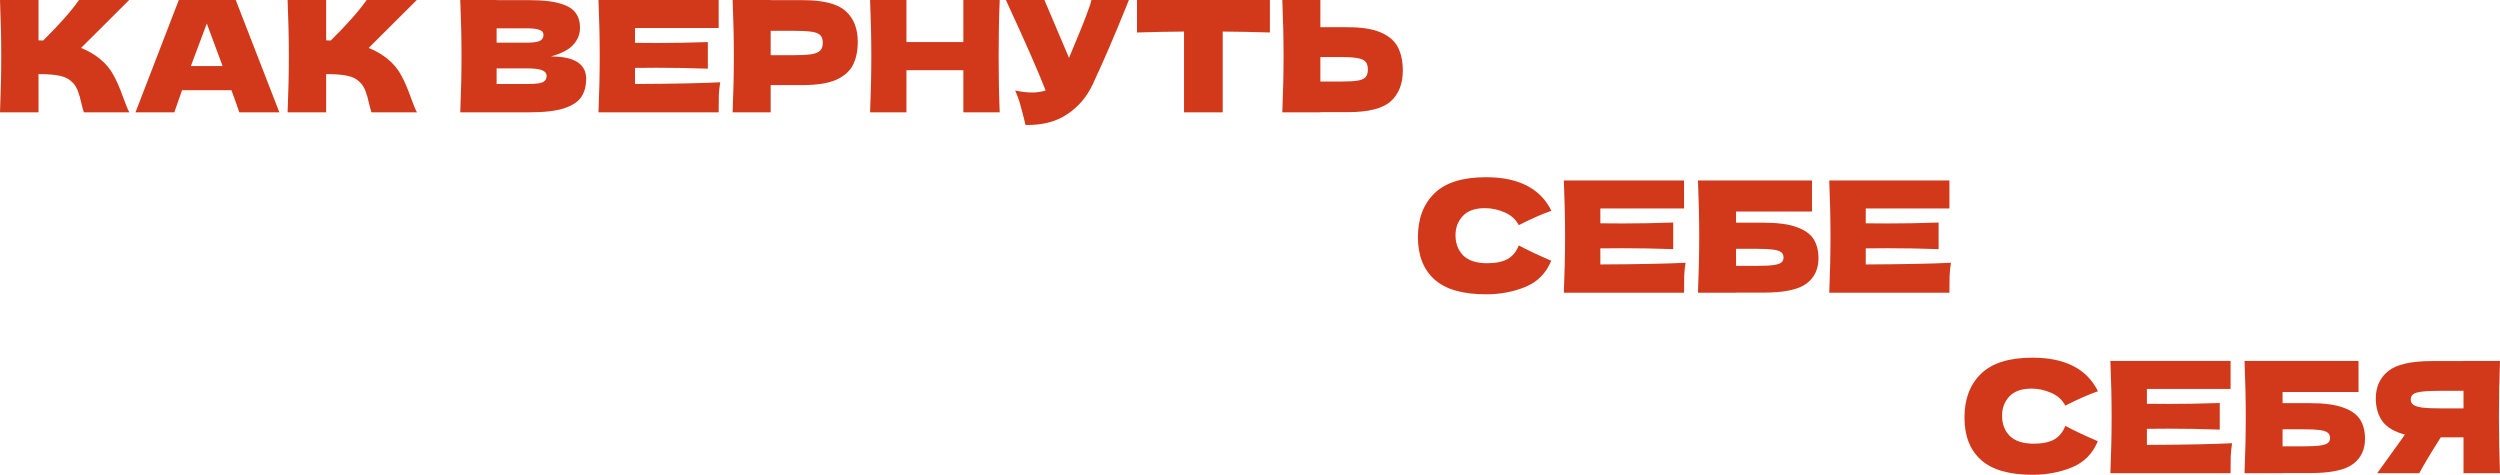 <?xml version="1.0" encoding="UTF-8"?> <svg xmlns="http://www.w3.org/2000/svg" viewBox="0 0 484.865 92.08" fill="none"><path d="M261.42 5.28C264.162 5.28 266.311 5.63 267.871 6.33C269.43 7.01 270.52 7.97 271.142 9.21C271.762 10.43 272.072 11.92 272.072 13.68C272.072 16.24 271.292 18.23 269.73 19.65C268.171 21.05 265.401 21.75 261.42 21.75H256.081V21.78H248.701C248.861 17.9 248.941 14.27 248.941 10.89C248.941 7.51 248.861 3.88 248.701 0H256.081V5.28H261.42ZM260.22 15.81C261.622 15.81 262.672 15.75 263.372 15.63C264.092 15.49 264.592 15.26 264.872 14.94C265.151 14.62 265.291 14.13 265.291 13.47C265.291 12.81 265.141 12.31 264.842 11.97C264.542 11.63 264.032 11.4 263.312 11.28C262.612 11.14 261.58 11.07 260.22 11.07H256.081V15.81H260.22Z" fill="#D1391A"></path><path d="M246.288 6.3C243.148 6.2 240.098 6.14 237.138 6.12V21.78H229.638V6.12C226.658 6.14 223.617 6.2 220.518 6.3V0H246.288V6.3Z" fill="#D1391A"></path><path d="M218.939 0C218.859 0.22 218.759 0.47 218.639 0.75C218.519 1.01 218.399 1.31 218.279 1.65C217.179 4.37 216.159 6.82 215.219 9C214.299 11.16 213.199 13.62 211.919 16.38C210.799 18.78 209.159 20.7 206.999 22.14C204.859 23.6 202.159 24.3 198.899 24.24C198.479 22.5 198.139 21.19 197.879 20.31C197.639 19.41 197.309 18.49 196.889 17.55C198.069 17.81 199.159 17.94 200.159 17.94C201.139 17.94 202.019 17.81 202.799 17.55C201.359 13.85 198.789 8 195.089 0H202.559L207.329 11.22L208.169 9.21C210.249 4.27 211.419 1.2 211.679 0H218.939Z" fill="#D1391A"></path><path d="M193.89 0C193.75 3.38 193.68 7.01 193.68 10.89C193.68 14.77 193.75 18.4 193.89 21.78H186.84V13.62H175.8V21.78H168.75C168.91 17.9 168.99 14.27 168.99 10.89C168.99 7.51 168.91 3.88 168.75 0H175.8V8.16H186.84V0H193.89Z" fill="#D1391A"></path><path d="M155.71 0.03C159.69 0.03 162.46 0.74 164.02 2.16C165.58 3.56 166.36 5.54 166.36 8.1C166.36 9.86 166.05 11.36 165.43 12.6C164.81 13.82 163.72 14.78 162.16 15.48C160.6 16.16 158.45 16.5 155.71 16.5H149.47V21.78H142.09C142.25 17.9 142.33 14.27 142.33 10.89C142.33 7.51 142.25 3.88 142.09 0H149.47V0.03H155.71ZM153.61 10.71C155.27 10.71 156.51 10.65 157.33 10.53C158.17 10.39 158.75 10.15 159.07 9.81C159.41 9.47 159.58 8.97 159.58 8.31C159.58 7.65 159.42 7.16 159.1 6.84C158.8 6.5 158.23 6.27 157.39 6.15C156.57 6.03 155.31 5.97 153.61 5.97H149.47V10.71H153.61Z" fill="#D1391A"></path><path d="M123.154 16.29C130.754 16.25 136.264 16.14 139.684 15.96C139.544 16.78 139.454 17.63 139.414 18.51C139.394 19.37 139.384 20.46 139.384 21.78H116.074C116.234 17.9 116.314 14.27 116.314 10.89C116.314 7.51 116.234 3.88 116.074 0H139.384V5.43H123.154V8.31C124.114 8.33 125.534 8.34 127.414 8.34C130.594 8.34 133.884 8.28 137.284 8.16V13.32C133.884 13.2 130.594 13.14 127.414 13.14C125.534 13.14 124.114 13.15 123.154 13.17V16.29Z" fill="#D1391A"></path><path d="M106.848 10.95C111.408 10.95 113.688 12.4 113.688 15.3C113.688 16.66 113.378 17.82 112.757 18.78C112.138 19.72 111.028 20.46 109.428 21C107.828 21.52 105.608 21.78 102.767 21.78H89.267C89.428 17.9 89.508 14.27 89.508 10.89C89.508 7.51 89.428 3.88 89.267 0H96.318V0.03H102.708C105.188 0.03 107.138 0.24 108.558 0.66C109.997 1.06 111.008 1.65 111.588 2.43C112.188 3.21 112.488 4.2 112.488 5.4C112.488 6.62 112.058 7.71 111.198 8.67C110.358 9.61 108.908 10.37 106.848 10.95ZM96.318 5.49V8.28H102.078C103.318 8.28 104.178 8.17 104.657 7.95C105.158 7.73 105.408 7.33 105.408 6.75C105.408 6.29 105.148 5.97 104.627 5.79C104.128 5.59 103.278 5.49 102.078 5.49H96.318ZM102.078 16.29C103.118 16.29 103.908 16.25 104.448 16.17C105.008 16.07 105.408 15.91 105.648 15.69C105.888 15.45 106.008 15.13 106.008 14.73C106.008 14.21 105.718 13.84 105.138 13.62C104.577 13.38 103.558 13.26 102.078 13.26H96.318V16.29H102.078Z" fill="#D1391A"></path><path d="M75.101 11.37C76.281 12.33 77.181 13.4 77.801 14.58C78.441 15.74 79.061 17.17 79.661 18.87C80.161 20.25 80.561 21.22 80.861 21.78H72.041C71.921 21.44 71.761 20.85 71.561 20.01C71.361 19.09 71.141 18.32 70.901 17.7C70.681 17.08 70.361 16.54 69.941 16.08C69.261 15.36 68.411 14.9 67.391 14.7C66.391 14.48 65.011 14.37 63.251 14.37V21.78H55.781C55.941 17.9 56.021 14.27 56.021 10.89C56.021 7.51 55.941 3.88 55.781 0H63.251V7.83C63.451 7.85 63.751 7.86 64.151 7.86C67.271 4.78 69.591 2.16 71.111 0H80.831L71.501 9.3C72.821 9.82 74.021 10.51 75.101 11.37Z" fill="#D1391A"></path><path d="M46.411 21.78C46.03 20.64 45.521 19.21 44.881 17.49H35.31L33.811 21.78H26.28L34.681 0H45.721L54.18 21.78H46.411ZM43.171 12.81C42.41 10.71 41.63 8.61 40.83 6.51L40.111 4.56C39.411 6.38 38.381 9.13 37.02 12.81H43.171Z" fill="#D1391A"></path><path d="M19.32 11.37C20.5 12.33 21.4 13.4 22.02 14.58C22.66 15.74 23.28 17.17 23.88 18.87C24.38 20.25 24.78 21.22 25.08 21.78H16.26C16.14 21.44 15.98 20.85 15.78 20.01C15.58 19.09 15.36 18.32 15.12 17.7C14.9 17.08 14.58 16.54 14.16 16.08C13.48 15.36 12.63 14.9 11.61 14.7C10.61 14.48 9.23 14.37 7.47 14.37V21.78H0C0.16 17.9 0.24 14.27 0.24 10.89C0.24 7.51 0.16 3.88 0 0H7.47V7.83C7.67 7.85 7.97 7.86 8.37 7.86C11.49 4.78 13.81 2.16 15.33 0H25.05L15.72 9.3C17.04 9.82 18.24 10.51 19.32 11.37Z" fill="#D1391A"></path><path d="M361.855 51.29C369.455 51.25 374.966 51.14 378.385 50.96C378.245 51.78 378.155 52.63 378.115 53.51C378.095 54.37 378.085 55.46 378.085 56.78H354.777C354.937 52.9 355.017 49.27 355.017 45.89C355.017 42.51 354.937 38.88 354.777 35H378.085V40.43H361.855V43.31C362.814 43.33 364.236 43.34 366.116 43.34C369.295 43.34 372.587 43.28 375.986 43.16V48.32C372.587 48.2 369.295 48.14 366.116 48.14C364.236 48.14 362.814 48.15 361.855 48.17V51.29Z" fill="#D1391A"></path><path d="M342.038 43.19C344.777 43.19 346.926 43.48 348.486 44.06C350.045 44.62 351.138 45.4 351.757 46.4C352.377 47.4 352.687 48.63 352.687 50.09C352.687 52.21 351.907 53.85 350.345 55.01C348.786 56.17 346.017 56.75 342.038 56.75H336.697V56.78H329.316C329.476 52.9 329.556 49.27 329.556 45.89C329.556 42.51 329.476 38.88 329.316 35H351.427V41.03H336.697V43.19H342.038ZM340.835 51.56C342.218 51.56 343.257 51.51 343.957 51.41C344.677 51.31 345.177 51.15 345.457 50.93C345.757 50.71 345.907 50.38 345.907 49.94C345.907 49.5 345.757 49.16 345.457 48.92C345.157 48.68 344.647 48.51 343.927 48.41C343.207 48.31 342.178 48.26 340.835 48.26H336.697V51.56H340.835Z" fill="#D1391A"></path><path d="M310.381 51.29C317.982 51.25 323.49 51.14 326.912 50.96C326.772 51.78 326.682 52.63 326.642 53.51C326.622 54.37 326.612 55.46 326.612 56.78H303.301C303.461 52.9 303.541 49.27 303.541 45.89C303.541 42.51 303.461 38.88 303.301 35H326.612V40.43H310.381V43.31C311.341 43.33 312.761 43.34 314.64 43.34C317.822 43.34 321.111 43.28 324.51 43.16V48.32C321.111 48.2 317.822 48.14 314.64 48.14C312.761 48.14 311.341 48.15 310.381 48.17V51.29Z" fill="#D1391A"></path><path d="M288.2 57.08C283.679 57.08 280.35 56.12 278.21 54.2C276.071 52.28 275.001 49.54 275.001 45.98C275.001 42.4 276.071 39.57 278.21 37.49C280.35 35.41 283.679 34.37 288.2 34.37C294.521 34.37 298.75 36.54 300.889 40.88C299.09 41.5 296.98 42.43 294.561 43.67C293.981 42.55 293.061 41.72 291.799 41.18C290.559 40.64 289.29 40.37 287.99 40.37C286.071 40.37 284.641 40.88 283.699 41.9C282.759 42.9 282.289 44.14 282.289 45.62C282.289 47.22 282.789 48.53 283.789 49.55C284.811 50.55 286.361 51.05 288.44 51.05C290.1 51.05 291.419 50.78 292.399 50.24C293.381 49.68 294.101 48.8 294.561 47.6C296.2 48.48 298.3 49.47 300.859 50.57C299.859 52.99 298.19 54.68 295.85 55.64C293.511 56.6 290.959 57.08 288.2 57.08Z" fill="#D1391A"></path><path d="M484.865 70C484.726 73.38 484.656 77.01 484.656 80.89C484.656 84.77 484.726 88.4 484.865 91.78H477.785V84.82H473.376C471.474 87.82 470.085 90.14 469.205 91.78H461.045L465.906 85.03C466.006 84.85 466.176 84.6 466.416 84.28C464.356 83.74 462.897 82.87 462.034 81.67C461.195 80.47 460.775 79 460.775 77.26C460.775 75.04 461.574 73.28 463.176 71.98C464.776 70.68 467.595 70.03 471.634 70.03H477.785V70H484.865ZM477.785 79.21V75.79H473.736C472.017 75.79 470.714 75.84 469.835 75.94C468.955 76.04 468.355 76.21 468.035 76.45C467.715 76.69 467.555 77.03 467.555 77.47C467.555 77.93 467.725 78.28 468.065 78.52C468.405 78.76 469.005 78.94 469.865 79.06C470.744 79.16 472.037 79.21 473.736 79.21H477.785Z" fill="#D1391A"></path><path d="M448.036 78.19C450.777 78.19 452.927 78.48 454.486 79.06C456.046 79.62 457.136 80.4 457.755 81.4C458.375 82.4 458.685 83.63 458.685 85.09C458.685 87.21 457.905 88.85 456.346 90.01C454.786 91.17 452.017 91.75 448.036 91.75H442.697V91.78H435.317C435.477 87.9 435.557 84.27 435.557 80.89C435.557 77.51 435.477 73.88 435.317 70H457.426V76.03H442.697V78.19H448.036ZM446.836 86.56C448.216 86.56 449.255 86.51 449.955 86.41C450.677 86.31 451.177 86.15 451.457 85.93C451.757 85.71 451.907 85.38 451.907 84.94C451.907 84.5 451.757 84.16 451.457 83.92C451.157 83.68 450.647 83.51 449.925 83.41C449.205 83.31 448.176 83.26 446.836 83.26H442.697V86.56H446.836Z" fill="#D1391A"></path><path d="M416.382 86.29C423.98 86.25 429.491 86.14 432.91 85.96C432.77 86.78 432.68 87.63 432.64 88.51C432.62 89.37 432.61 90.46 432.61 91.78H409.301C409.461 87.9 409.541 84.27 409.541 80.89C409.541 77.51 409.461 73.88 409.301 70H432.61V75.43H416.382V78.31C417.342 78.33 418.761 78.34 420.641 78.34C423.82 78.34 427.112 78.28 430.511 78.16V83.32C427.112 83.2 423.82 83.14 420.641 83.14C418.761 83.14 417.342 83.15 416.382 83.17V86.29Z" fill="#D1391A"></path><path d="M394.201 92.08C389.679 92.08 386.35 91.12 384.211 89.2C382.069 87.28 380.999 84.54 380.999 80.98C380.999 77.4 382.069 74.57 384.211 72.49C386.35 70.41 389.679 69.37 394.201 69.37C400.519 69.37 404.75 71.54 406.89 75.88C405.09 76.5 402.981 77.43 400.559 78.67C399.979 77.55 399.059 76.72 397.8 76.18C396.56 75.64 395.29 75.37 393.991 75.37C392.071 75.37 390.639 75.88 389.699 76.9C388.76 77.9 388.29 79.14 388.29 80.62C388.29 82.22 388.79 83.53 389.789 84.55C390.809 85.55 392.361 86.05 394.441 86.05C396.1 86.05 397.42 85.78 398.399 85.24C399.379 84.68 400.099 83.8 400.559 82.6C402.201 83.48 404.3 84.47 406.86 85.57C405.86 87.99 404.19 89.68 401.851 90.64C399.509 91.6 396.96 92.08 394.201 92.08Z" fill="#D1391A"></path></svg> 